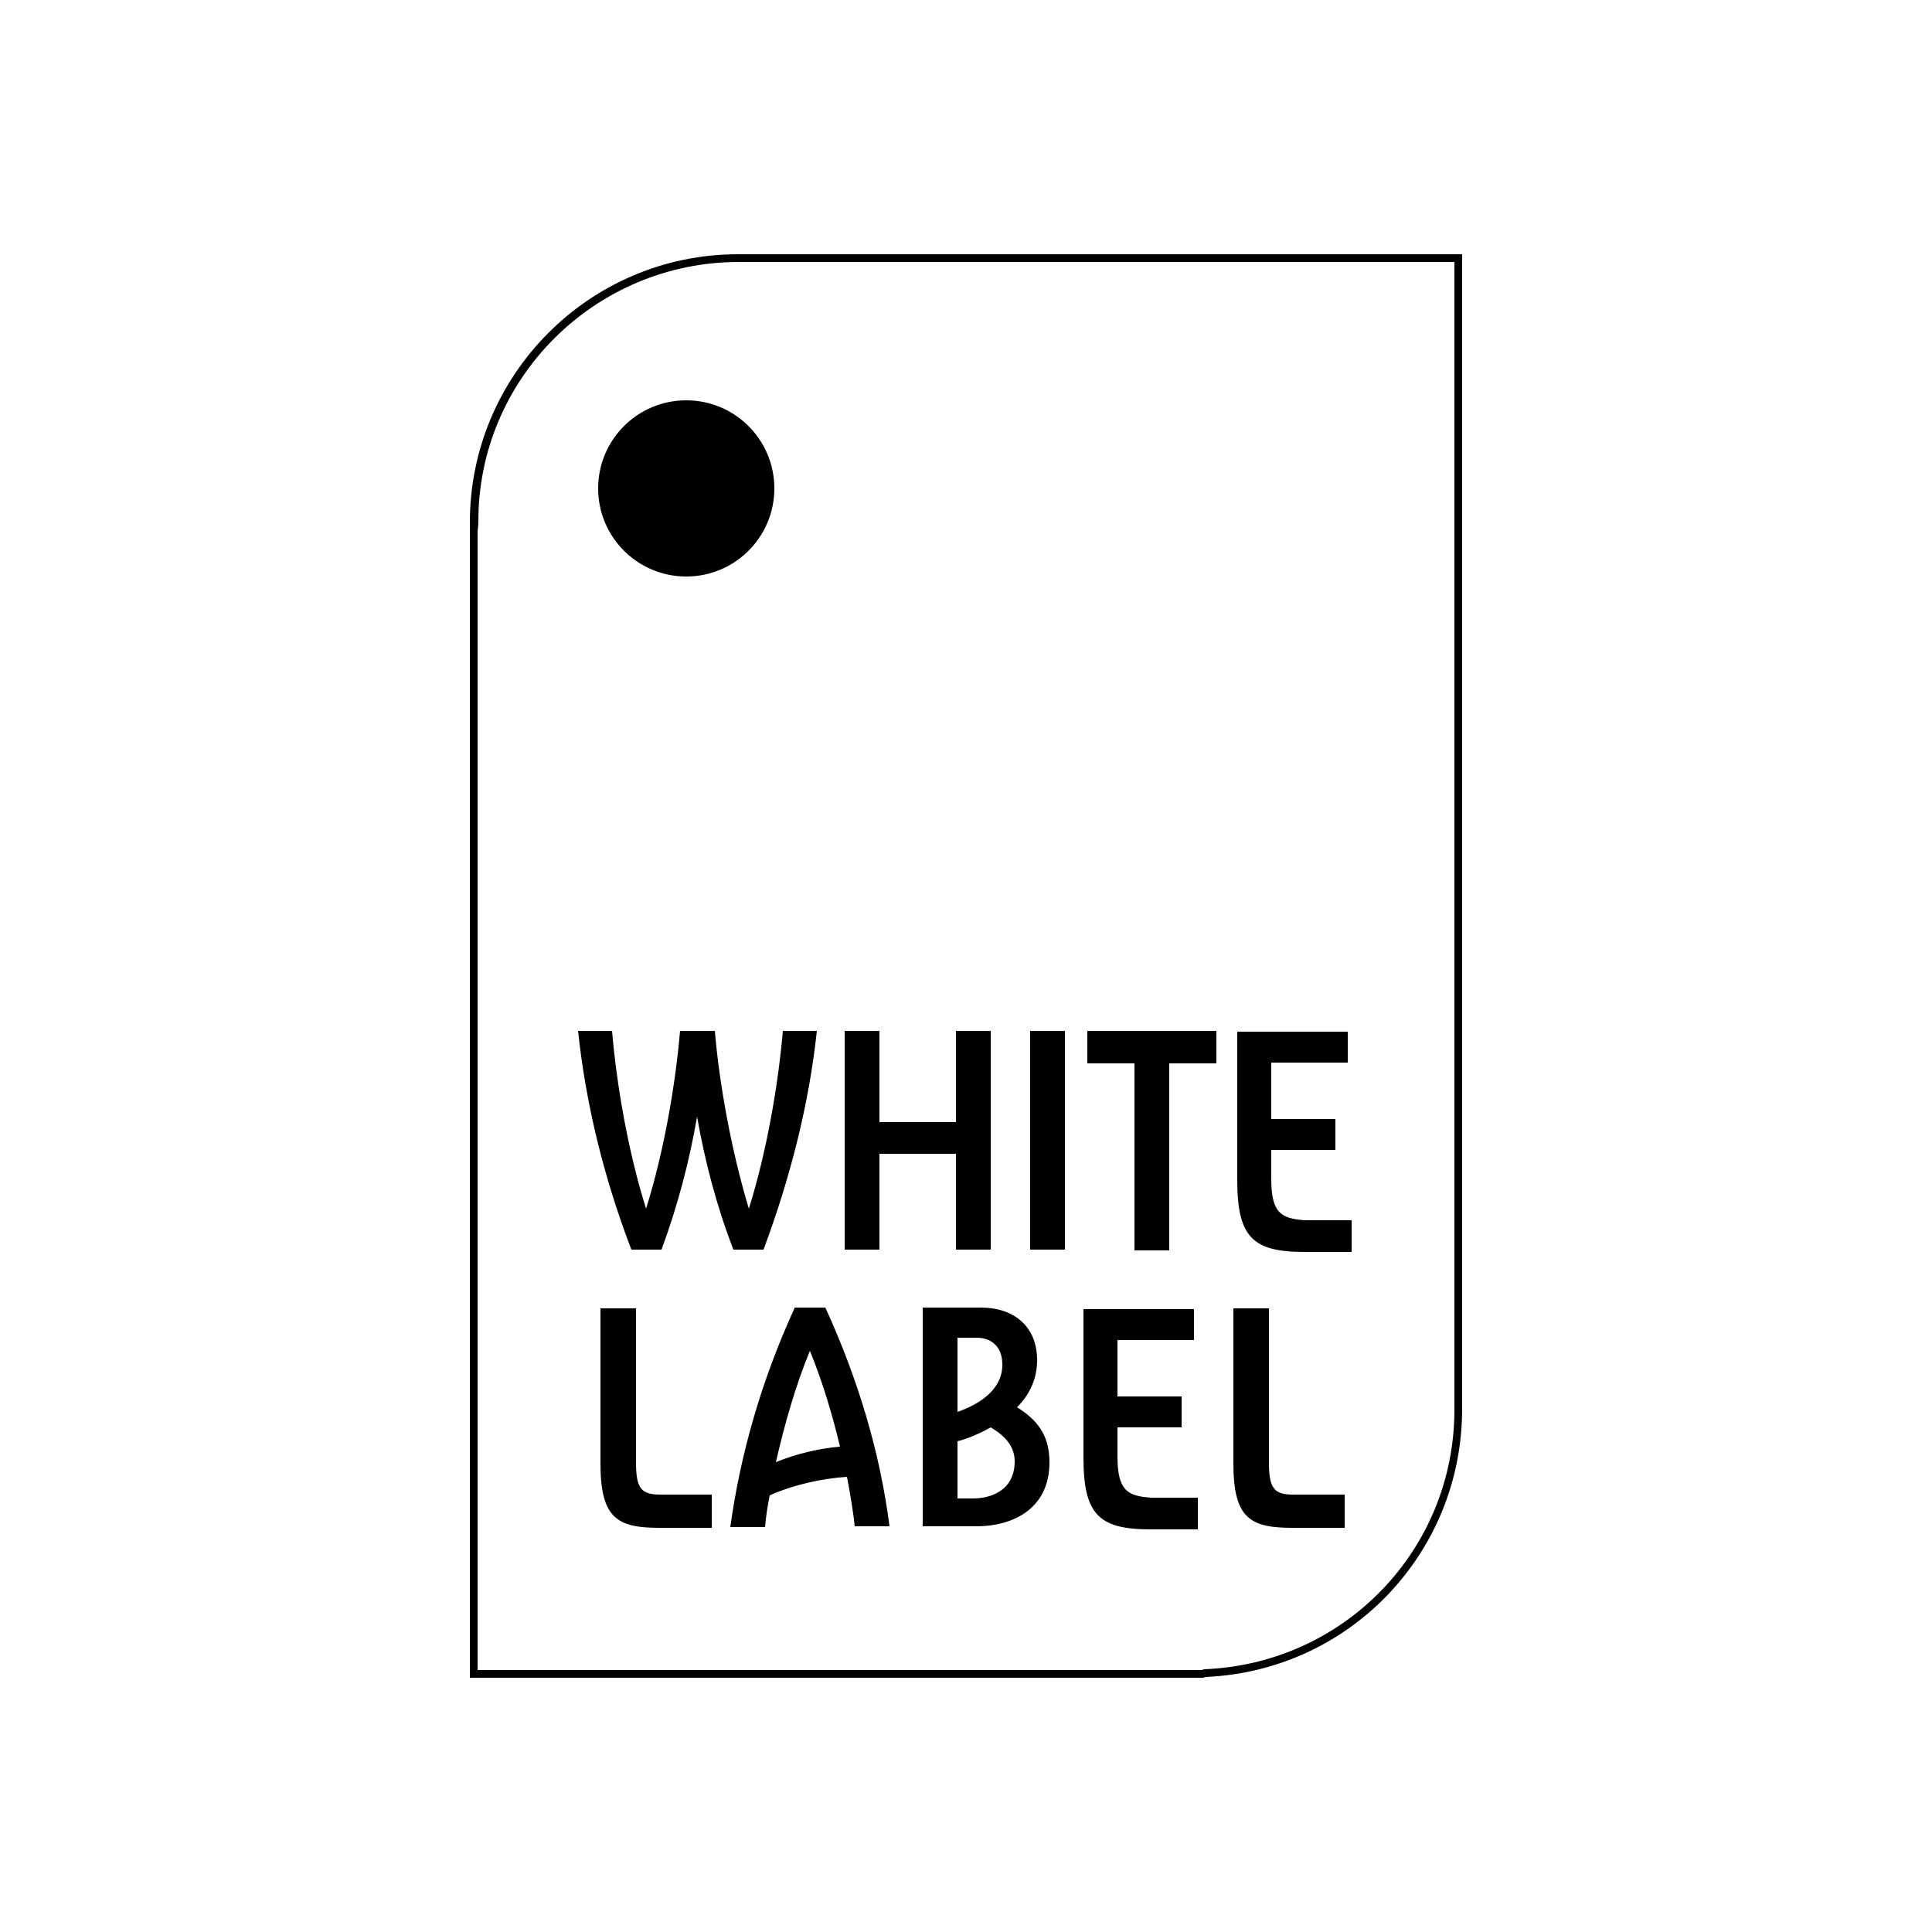 <?xml version="1.0" encoding="utf-8"?>
<!-- Generator: Adobe Illustrator 25.4.1, SVG Export Plug-In . SVG Version: 6.00 Build 0)  -->
<svg version="1.1" id="Layer_1" xmlns="http://www.w3.org/2000/svg" xmlns:xlink="http://www.w3.org/1999/xlink" x="0px" y="0px"
	 viewBox="0 0 250 250" style="enable-background:new 0 0 250 250;" xml:space="preserve">
<path d="M82.3,189.2v-19.9h-4.6v20.1c0,7.2,2.3,8.3,7.7,8.3h6.7v-4.3h-6.7C82.9,193.4,82.3,192.5,82.3,189.2z M102.8,169.3
	c-4.3,9.4-7,18.9-8.3,28.3H99c0.1-1.3,0.3-2.6,0.6-4.1c3.1-1.4,6.9-2.2,10-2.4c0.4,2.2,0.8,4.4,1,6.4h4.5c-1.2-9.4-4-18.9-8.3-28.3
	H102.8z M100.4,189.2c1.1-4.8,2.5-9.8,4.4-14.4c1.6,3.9,2.9,8.2,3.9,12.4C106.1,187.4,103.1,188.1,100.4,189.2z M164.5,152.5v-3.7
	h8.3v-4h-8.3v-7.3h9.9v-4h-14.3v19.2c0,7.4,2,9.3,8.7,9.3h6.1v-4.1h-6C165.7,157.7,164.5,156.9,164.5,152.5z M113.8,149.3h9.9v12.4
	h4.5v-28.3h-4.5v11.8h-9.9v-11.8h-4.5v28.3h4.5V149.3z M88.8,74.6c6.3,0,11.4-5.1,11.4-11.4c0-6.3-5.1-11.4-11.4-11.4
	c-6.3,0-11.4,5.1-11.4,11.4C77.4,69.5,82.5,74.6,88.8,74.6z M85.6,161.7c2.1-5.7,3.6-11.4,4.6-17.2c1,5.7,2.5,11.5,4.7,17.2h3.9
	c3.5-9.4,5.9-18.9,6.9-28.3h-4.4c-0.6,7-2.1,15.7-4.4,23c-2.2-7.3-3.8-15.9-4.4-23H88c-0.6,7-2.1,15.7-4.4,23
	c-2.3-7.3-3.8-15.9-4.4-23h-4.4c1,9.4,3.3,18.9,6.9,28.3H85.6z M140.7,137.6h6.1v24.2h4.5v-24.2h6.1v-4.2h-16.7V137.6z M144.6,188.4
	v-3.7h8.3v-4h-8.3v-7.3h9.9v-4h-14.3v19.2c0,7.4,2,9.3,8.7,9.3h6.1v-4.1h-6C145.8,193.6,144.6,192.8,144.6,188.4z M189.2,181.9
	c0-0.1,0-0.2,0-0.3V32.9H96l-0.2,0l0,0c-0.1,0-0.2,0-0.3,0c-19.2,0-34.7,15.6-34.7,34.7c0,0.4,0,0.7,0,1.2l0,0.3l0,0v148h94.9
	l0.3-0.1l0,0c18.6-0.8,33.2-16,33.2-34.7C189.2,182.2,189.2,182.1,189.2,181.9z M155.8,216l-0.3,0.1H61.8L61.8,69.7v-0.3l0-0.6
	c0-0.2,0.1-0.8,0.1-1.2C61.8,49,77,33.9,95.6,33.9c0.1,0,0.1,0,0.2,0c0.1,0,0.2,0,0.2,0l92.2,0v147.7c0,0.1,0,0.2,0,0.4
	c0,0.1,0,0.3,0,0.4C188.2,200.6,173.9,215.3,155.8,216z M164.2,189.2v-19.9h-4.6v20.1c0,7.2,2.3,8.3,7.7,8.3h6.7v-4.3h-6.7
	C164.8,193.4,164.2,192.5,164.2,189.2z M131.6,182.1c1.5-1.5,2.6-3.5,2.6-6.1c0-4.6-3.3-6.8-7.2-6.8h-7.6v28.3h7
	c4.3,0,9.4-2,9.4-8.3C135.8,185.5,134,183.6,131.6,182.1z M123.9,173.1h2.5c1.5,0,3.3,0.8,3.3,3.5c0,3.8-4.1,5.5-5.8,6.1V173.1z
	 M125.9,193.9h-2v-7.4c0.4-0.1,2.2-0.6,4.3-1.8c1.5,0.9,3.1,2.2,3.1,4.4C131.3,192.8,128.3,193.9,125.9,193.9z M133.3,161.7h4.5
	v-28.3h-4.5V161.7z"/>
</svg>
